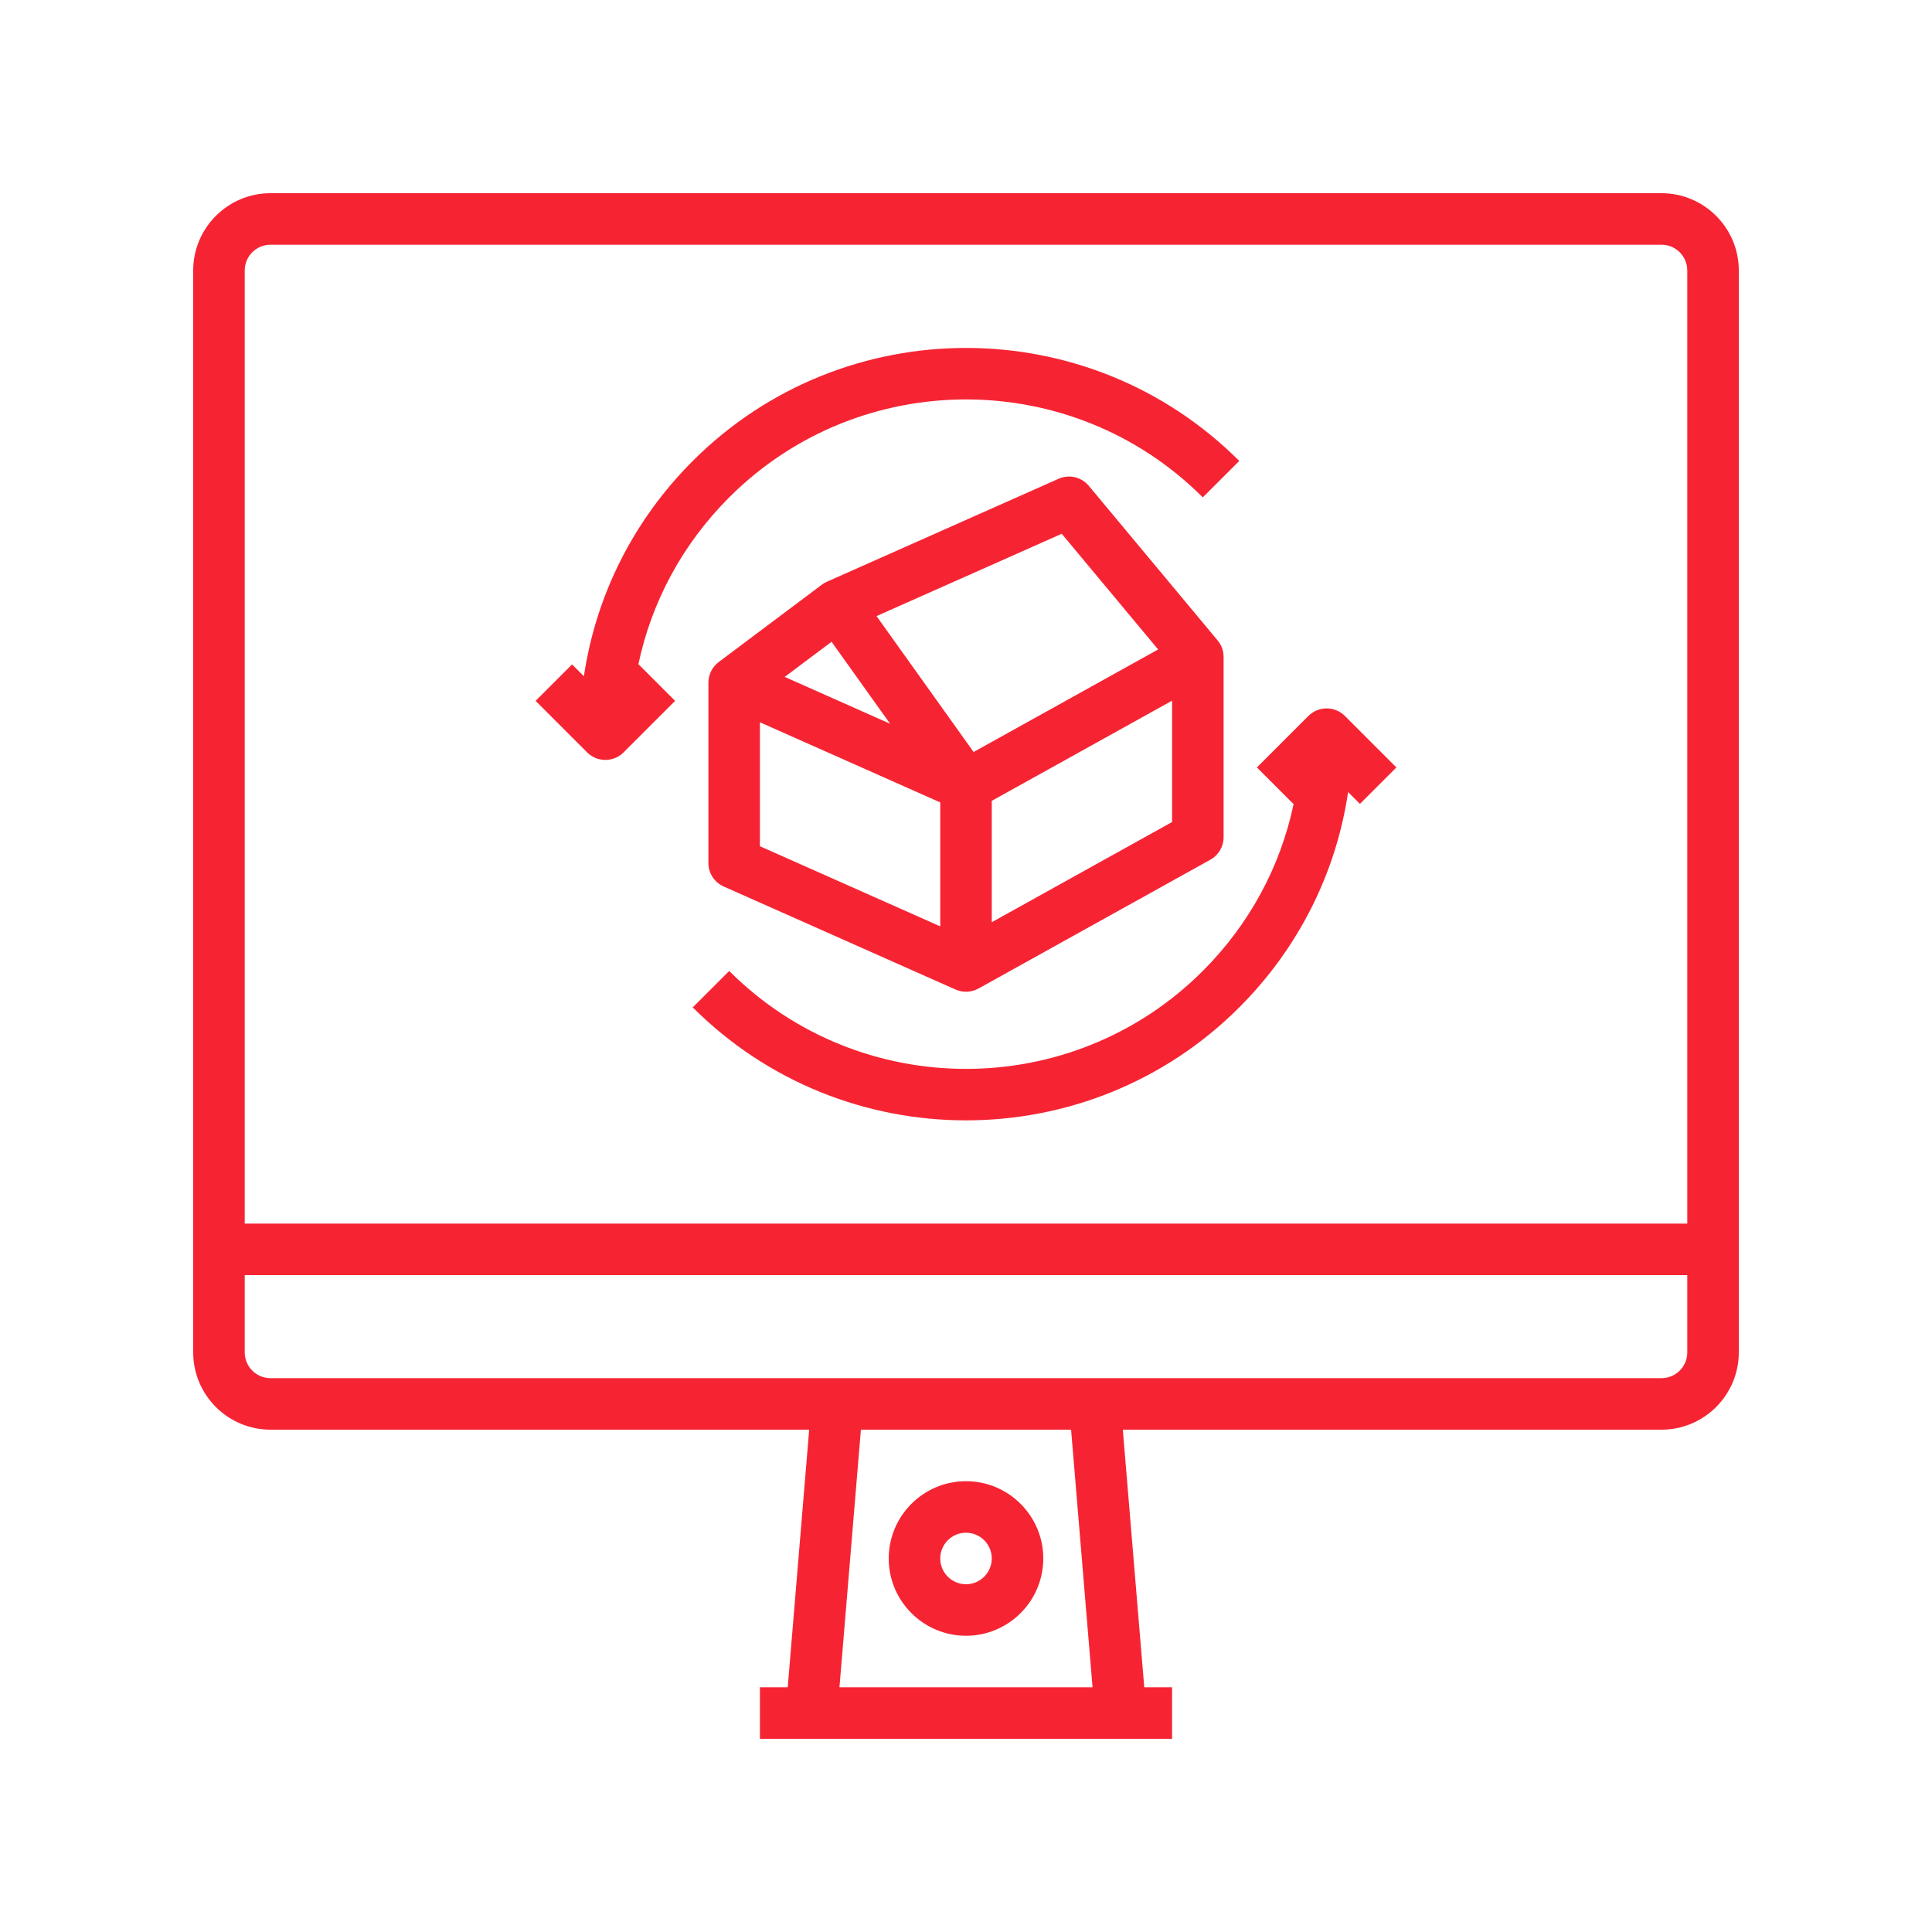 <svg xmlns="http://www.w3.org/2000/svg" xmlns:xlink="http://www.w3.org/1999/xlink" width="500" zoomAndPan="magnify" viewBox="0 0 375 375" height="500" preserveAspectRatio="xMidYMid meet" version="1.0"><defs><clipPath id="id1"><path d="M 37.5 37.5 L 337.5 37.5 L 337.5 337.5 L 37.5 337.5 Z M 37.5 37.5 " clip-rule="nonzero"/></clipPath></defs><rect x="-37.5" width="450" fill="#ffffff" y="-37.5" height="450" fill-opacity="1"/><rect x="-37.5" width="450" fill="#ffffff" y="-37.5" height="450" fill-opacity="1"/><rect x="-37.5" width="450" fill="#ffffff" y="-37.5" height="450" fill-opacity="1"/><rect x="-37.5" width="450" fill="#ffffff" y="-37.5" height="450" fill-opacity="1"/><g clip-path="url(#id1)"><path fill="#f62433" d="M 327.5 262.5 C 327.5 265.258 325.258 267.5 322.5 267.5 L 52.5 267.5 C 49.742 267.5 47.5 265.258 47.5 262.5 L 47.5 247.5 L 327.5 247.5 Z M 212.062 327.5 L 162.938 327.5 L 167.102 277.5 L 207.898 277.5 Z M 47.5 52.5 C 47.5 49.742 49.742 47.5 52.5 47.5 L 322.5 47.5 C 325.258 47.5 327.5 49.742 327.5 52.5 L 327.5 237.5 L 47.5 237.5 Z M 322.5 37.5 L 52.5 37.5 C 44.23 37.5 37.5 44.23 37.5 52.5 L 37.5 262.5 C 37.5 270.77 44.23 277.5 52.5 277.5 L 157.062 277.5 L 152.898 327.5 L 147.5 327.5 L 147.5 337.5 L 227.5 337.5 L 227.5 327.5 L 222.102 327.5 L 217.938 277.5 L 322.5 277.5 C 330.77 277.5 337.5 270.77 337.5 262.5 L 337.5 52.5 C 337.5 44.23 330.77 37.5 322.5 37.5 " fill-opacity="1" fill-rule="nonzero"/></g><path fill="#f62433" d="M 187.5 297.5 C 190.258 297.5 192.5 299.742 192.5 302.5 C 192.5 305.258 190.258 307.5 187.5 307.5 C 184.742 307.5 182.5 305.258 182.5 302.5 C 182.5 299.742 184.742 297.5 187.5 297.5 Z M 187.5 317.5 C 195.77 317.5 202.5 310.77 202.5 302.5 C 202.5 294.23 195.77 287.5 187.5 287.5 C 179.23 287.5 172.5 294.23 172.5 302.5 C 172.5 310.77 179.23 317.5 187.5 317.5 " fill-opacity="1" fill-rule="nonzero"/><path fill="#f62433" d="M 206.082 103.605 L 224.793 126.062 L 188.977 145.961 L 170.133 119.582 Z M 227.5 159.555 L 192.5 179 L 192.5 155.445 L 227.5 136 Z M 161.406 124.57 L 172.77 140.48 L 152.312 131.387 Z M 147.5 140.195 L 154.5 143.305 L 182.5 155.75 L 182.5 179.805 L 147.5 164.25 Z M 137.5 167.5 C 137.5 169.477 138.664 171.27 140.469 172.07 L 185.469 192.07 C 185.488 192.074 185.508 192.082 185.523 192.094 C 185.582 192.113 185.637 192.133 185.688 192.156 C 185.824 192.207 185.961 192.258 186.105 192.293 C 186.168 192.312 186.238 192.332 186.305 192.352 C 186.445 192.383 186.582 192.414 186.719 192.43 C 186.781 192.445 186.844 192.457 186.906 192.461 C 187.102 192.488 187.301 192.5 187.5 192.5 C 187.727 192.5 187.949 192.48 188.168 192.449 C 188.242 192.445 188.312 192.426 188.387 192.414 C 188.539 192.383 188.688 192.355 188.836 192.312 C 188.918 192.289 189 192.262 189.082 192.23 C 189.211 192.188 189.344 192.145 189.477 192.086 C 189.562 192.051 189.645 192.008 189.73 191.961 C 189.801 191.93 189.863 191.906 189.93 191.867 L 234.93 166.867 C 236.52 165.988 237.5 164.32 237.5 162.5 L 237.5 127.5 C 237.5 127.477 237.492 127.449 237.492 127.426 C 237.492 127.27 237.48 127.117 237.469 126.969 C 237.461 126.918 237.457 126.863 237.449 126.812 C 237.426 126.613 237.383 126.418 237.332 126.219 C 237.324 126.18 237.305 126.148 237.301 126.113 C 237.258 125.957 237.199 125.801 237.145 125.648 C 237.117 125.586 237.086 125.523 237.055 125.461 L 236.887 125.105 C 236.844 125.039 236.805 124.977 236.77 124.906 C 236.707 124.801 236.633 124.699 236.562 124.594 C 236.52 124.531 236.469 124.461 236.418 124.406 C 236.395 124.367 236.367 124.332 236.336 124.301 L 211.336 94.301 C 209.914 92.582 207.512 92.02 205.469 92.93 L 160.469 112.93 C 160.449 112.938 160.438 112.949 160.418 112.957 C 160.312 113.008 160.211 113.062 160.105 113.117 C 160.055 113.148 160 113.168 159.945 113.199 C 159.824 113.273 159.707 113.355 159.586 113.438 C 159.562 113.461 159.531 113.477 159.508 113.5 L 159.5 113.5 L 139.5 128.5 C 139.461 128.523 139.43 128.562 139.395 128.594 C 139.305 128.664 139.211 128.738 139.133 128.82 C 139.055 128.883 138.988 128.949 138.918 129.02 C 138.836 129.105 138.762 129.188 138.688 129.273 C 138.625 129.352 138.562 129.426 138.508 129.508 C 138.438 129.594 138.375 129.688 138.312 129.781 C 138.262 129.863 138.207 129.945 138.156 130.031 C 138.102 130.133 138.055 130.23 138.008 130.332 C 137.961 130.418 137.918 130.508 137.883 130.594 C 137.836 130.699 137.801 130.805 137.77 130.914 C 137.738 131.008 137.699 131.102 137.68 131.195 C 137.648 131.305 137.625 131.414 137.605 131.523 C 137.586 131.617 137.562 131.719 137.551 131.812 C 137.531 131.93 137.531 132.043 137.523 132.156 C 137.512 132.258 137.508 132.355 137.5 132.449 L 137.5 167.5 " fill-opacity="1" fill-rule="nonzero"/><path fill="#f62433" d="M 123.887 129.043 C 126.445 116.82 132.48 105.594 141.539 96.539 C 166.883 71.195 208.117 71.195 233.461 96.539 L 240.539 89.469 C 211.289 60.223 163.711 60.223 134.461 89.469 C 122.969 100.969 115.68 115.5 113.332 131.262 L 111.039 128.961 L 103.961 136.039 L 113.961 146.039 C 114.945 147.012 116.219 147.5 117.5 147.5 C 118.781 147.5 120.055 147.012 121.039 146.039 L 131.039 136.039 L 123.961 128.961 L 123.887 129.043 " fill-opacity="1" fill-rule="nonzero"/><path fill="#f62433" d="M 253.961 138.961 L 243.961 148.961 L 251.039 156.039 L 251.113 155.957 C 248.555 168.18 242.52 179.406 233.461 188.461 C 208.117 213.805 166.883 213.805 141.539 188.461 L 134.461 195.531 C 149.086 210.156 168.293 217.461 187.5 217.461 C 206.707 217.461 225.914 210.156 240.539 195.531 C 252.031 184.031 259.32 169.5 261.668 153.738 L 263.961 156.039 L 271.039 148.961 L 261.039 138.961 C 259.082 137.012 255.918 137.012 253.961 138.961 " fill-opacity="1" fill-rule="nonzero"/></svg>